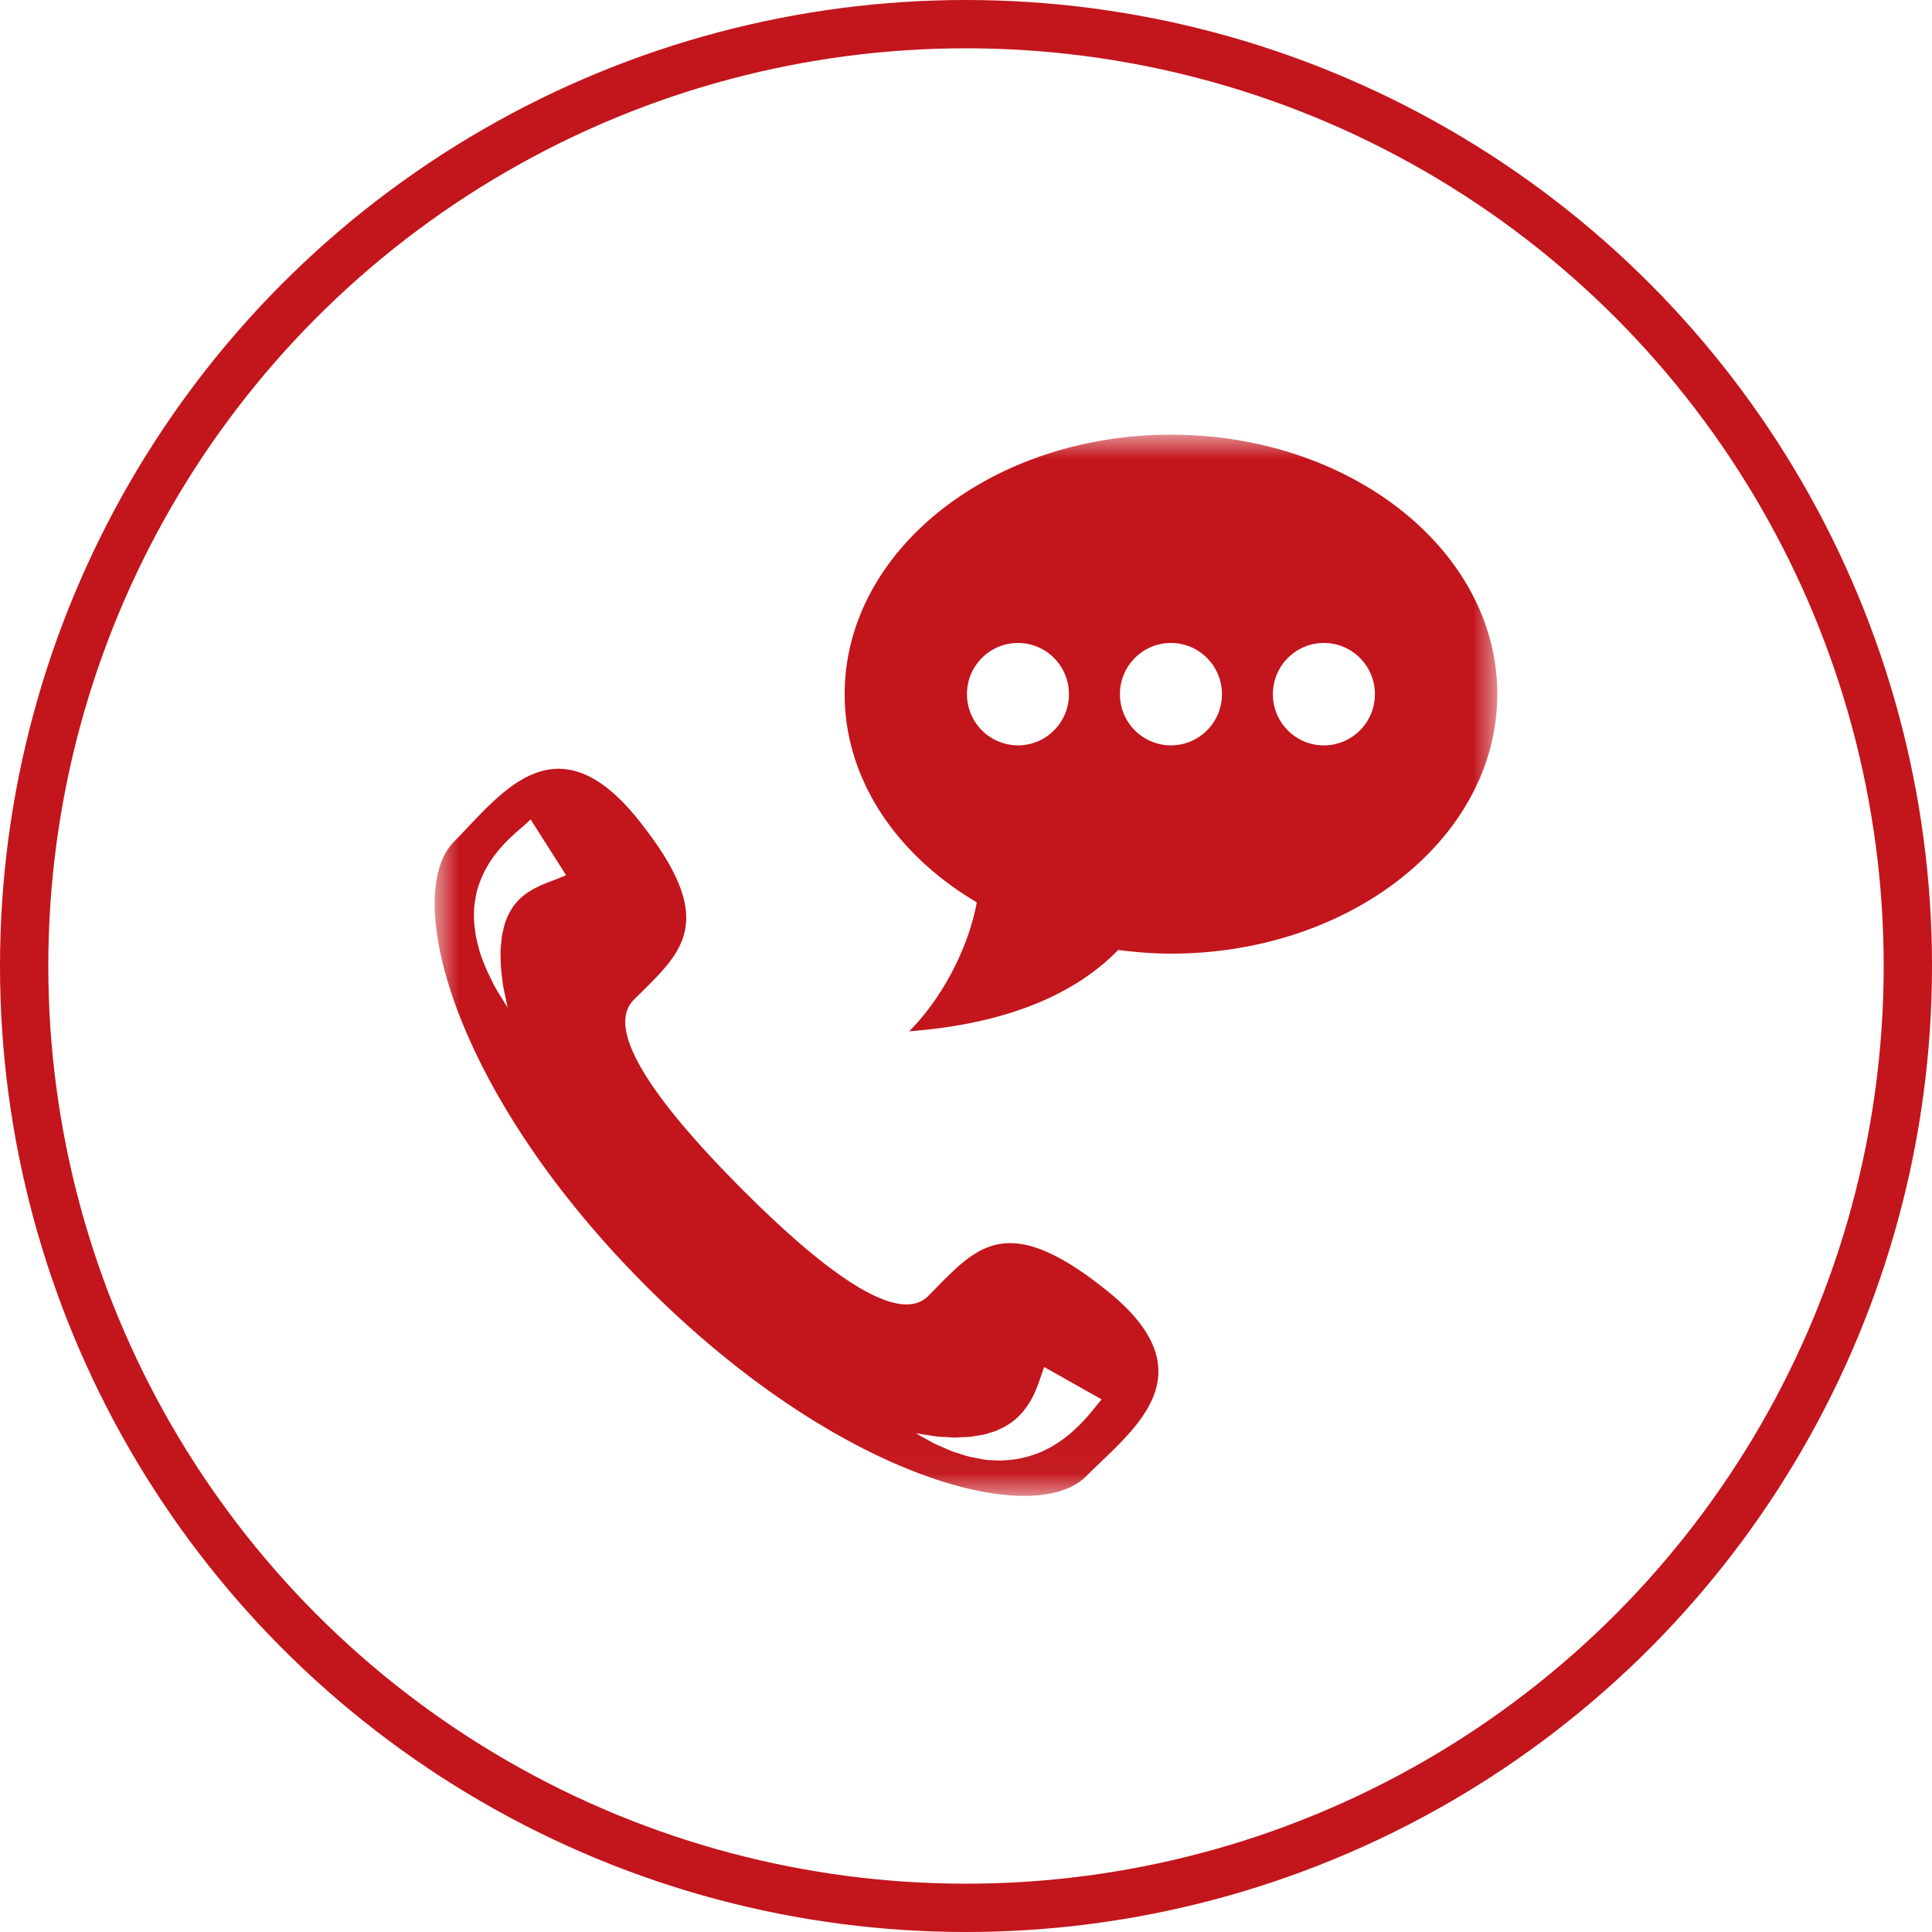 <svg width="40" height="40" xmlns="http://www.w3.org/2000/svg" xmlns:xlink="http://www.w3.org/1999/xlink"><defs><path id="a" d="M0 0h22v21.97H0z"/></defs><g fill="none" fill-rule="evenodd"><circle stroke="#C3151C" cx="20" cy="20" r="19.5"/><g transform="translate(9 9)"><mask id="b" fill="#fff"><use xlink:href="#a"/></mask><path d="M13.698 20.106c-.072.09-.185.23-.338.387-.082.078-.166.162-.27.242a2.464 2.464 0 0 1-.34.229 2.177 2.177 0 0 1-.826.261l-.211.015-.205-.01c-.135-.002-.26-.039-.382-.059-.12-.022-.23-.067-.335-.098-.105-.028-.199-.08-.286-.115-.176-.07-.302-.15-.397-.201l-.147-.082.166.026c.104.014.257.047.434.051.09.002.18.018.282.008.1-.008.204-.003.309-.022.104-.02.211-.026.311-.064l.15-.046.14-.066c.366-.178.566-.493.682-.756.057-.136.098-.256.13-.35l.052-.154 1.19.67-.109.134M2.674 9.14c-.03.011-.072.029-.125.051-.103.04-.225.084-.36.143-.064.031-.135.064-.2.105a1.13 1.13 0 0 0-.194.143c-.066.053-.117.122-.177.194-.043.079-.1.16-.131.256-.044.092-.06.198-.087.302-.02.106-.024.216-.037.323-.001.217.007.425.035.602.014.18.06.333.078.439l.034.166-.089-.145c-.053-.094-.145-.216-.225-.39a4.161 4.161 0 0 1-.26-.61c-.03-.12-.069-.245-.09-.379-.016-.135-.042-.274-.031-.421-.005-.147.025-.295.052-.445a2.235 2.235 0 0 1 .386-.784 2.97 2.97 0 0 1 .245-.28c.158-.157.295-.27.375-.34.046-.04.065-.06.085-.079l.028-.026.734 1.155-.046.02m11.259 8.594c-2.143-1.73-2.742-.879-3.714.097-.678.682-2.395-.742-3.878-2.232-1.483-1.49-2.9-3.214-2.221-3.896.972-.977 1.818-1.579.096-3.73-1.722-2.153-2.87-.5-3.81.446C-.683 9.51.347 13.579 4.35 17.6c4.002 4.021 8.052 5.055 9.138 3.964.941-.946 2.587-2.1.445-3.83M18.41 6.433a1.058 1.058 0 0 1-1.056-1.06c0-.587.473-1.061 1.056-1.061.583 0 1.056.474 1.056 1.06 0 .586-.473 1.06-1.056 1.06m-3.167 0a1.058 1.058 0 0 1-1.056-1.06c0-.586.473-1.06 1.056-1.06.583 0 1.056.474 1.056 1.06 0 .586-.473 1.06-1.056 1.06m-3.167 0a1.058 1.058 0 0 1-1.056-1.06c0-.586.473-1.06 1.056-1.06.583 0 1.055.474 1.055 1.06 0 .586-.472 1.06-1.055 1.06M15.244 0c-3.732 0-6.756 2.405-6.756 5.372 0 1.768 1.078 3.331 2.735 4.31-.162.893-.678 1.944-1.4 2.67 1.762-.133 3.313-.64 4.328-1.684.356.046.72.076 1.093.076C18.975 10.744 22 8.34 22 5.372S18.975 0 15.244 0" fill="#C3151C" mask="url(#b)"/></g></g></svg>